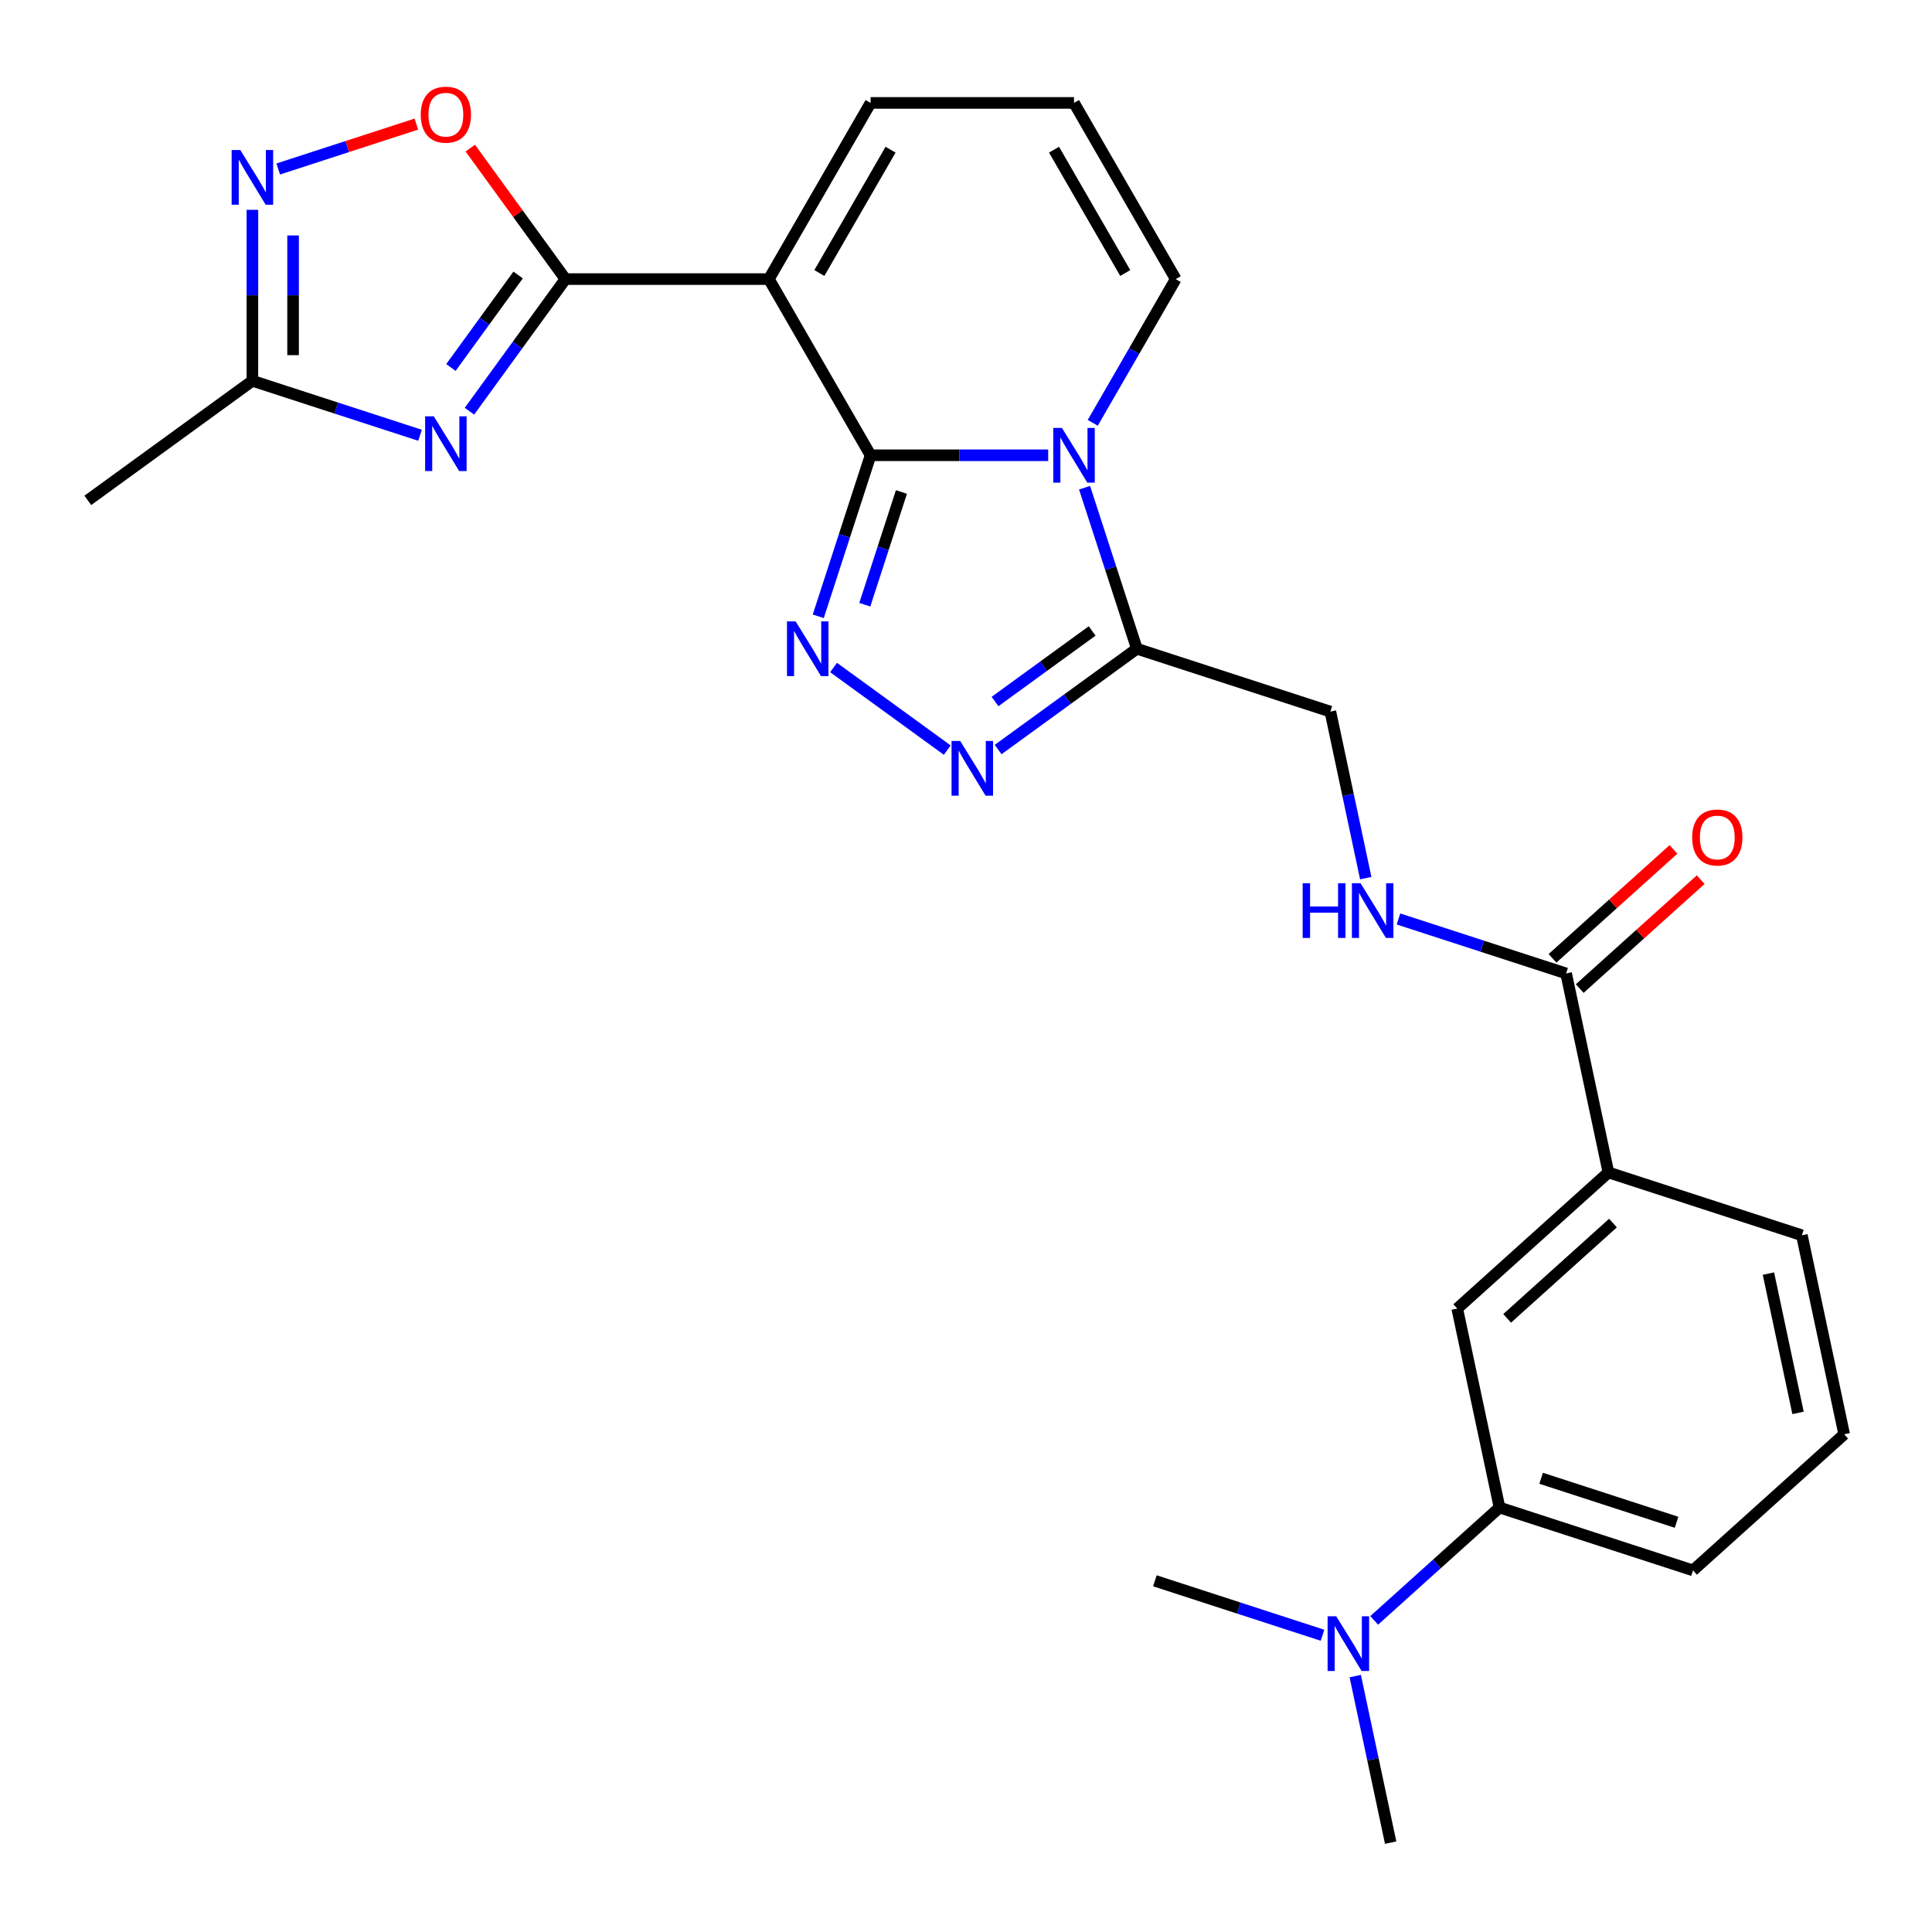 <?xml version='1.0' encoding='iso-8859-1'?>
<svg version='1.1' baseProfile='full'
              xmlns='http://www.w3.org/2000/svg'
                      xmlns:rdkit='http://www.rdkit.org/xml'
                      xmlns:xlink='http://www.w3.org/1999/xlink'
                  xml:space='preserve'
width='1000px' height='1000px' viewBox='0 0 1000 1000'>
<!-- END OF HEADER -->
<rect style='opacity:1.0;fill:#FFFFFF;stroke:none' width='1000' height='1000' x='0' y='0'> </rect>
<path class='bond-0' d='M 450.613,235.644 L 496.575,235.644' style='fill:none;fill-rule:evenodd;stroke:#000000;stroke-width:6px;stroke-linecap:butt;stroke-linejoin:miter;stroke-opacity:1' />
<path class='bond-0' d='M 496.575,235.644 L 542.536,235.644' style='fill:none;fill-rule:evenodd;stroke:#0000FF;stroke-width:6px;stroke-linecap:butt;stroke-linejoin:miter;stroke-opacity:1' />
<path class='bond-1' d='M 450.613,235.644 L 397.966,144.456' style='fill:none;fill-rule:evenodd;stroke:#000000;stroke-width:6px;stroke-linecap:butt;stroke-linejoin:miter;stroke-opacity:1' />
<path class='bond-2' d='M 450.613,235.644 L 437.073,277.318' style='fill:none;fill-rule:evenodd;stroke:#000000;stroke-width:6px;stroke-linecap:butt;stroke-linejoin:miter;stroke-opacity:1' />
<path class='bond-2' d='M 437.073,277.318 L 423.532,318.993' style='fill:none;fill-rule:evenodd;stroke:#0000FF;stroke-width:6px;stroke-linecap:butt;stroke-linejoin:miter;stroke-opacity:1' />
<path class='bond-2' d='M 466.579,254.654 L 457.101,283.826' style='fill:none;fill-rule:evenodd;stroke:#000000;stroke-width:6px;stroke-linecap:butt;stroke-linejoin:miter;stroke-opacity:1' />
<path class='bond-2' d='M 457.101,283.826 L 447.622,312.998' style='fill:none;fill-rule:evenodd;stroke:#0000FF;stroke-width:6px;stroke-linecap:butt;stroke-linejoin:miter;stroke-opacity:1' />
<path class='bond-3' d='M 561.364,252.436 L 574.905,294.111' style='fill:none;fill-rule:evenodd;stroke:#0000FF;stroke-width:6px;stroke-linecap:butt;stroke-linejoin:miter;stroke-opacity:1' />
<path class='bond-3' d='M 574.905,294.111 L 588.446,335.785' style='fill:none;fill-rule:evenodd;stroke:#000000;stroke-width:6px;stroke-linecap:butt;stroke-linejoin:miter;stroke-opacity:1' />
<path class='bond-4' d='M 565.603,218.852 L 587.079,181.654' style='fill:none;fill-rule:evenodd;stroke:#0000FF;stroke-width:6px;stroke-linecap:butt;stroke-linejoin:miter;stroke-opacity:1' />
<path class='bond-4' d='M 587.079,181.654 L 608.555,144.456' style='fill:none;fill-rule:evenodd;stroke:#000000;stroke-width:6px;stroke-linecap:butt;stroke-linejoin:miter;stroke-opacity:1' />
<path class='bond-5' d='M 397.966,144.456 L 292.672,144.456' style='fill:none;fill-rule:evenodd;stroke:#000000;stroke-width:6px;stroke-linecap:butt;stroke-linejoin:miter;stroke-opacity:1' />
<path class='bond-6' d='M 397.966,144.456 L 450.613,53.268' style='fill:none;fill-rule:evenodd;stroke:#000000;stroke-width:6px;stroke-linecap:butt;stroke-linejoin:miter;stroke-opacity:1' />
<path class='bond-6' d='M 424.101,141.307 L 460.954,77.476' style='fill:none;fill-rule:evenodd;stroke:#000000;stroke-width:6px;stroke-linecap:butt;stroke-linejoin:miter;stroke-opacity:1' />
<path class='bond-7' d='M 292.672,144.456 L 267.826,178.652' style='fill:none;fill-rule:evenodd;stroke:#000000;stroke-width:6px;stroke-linecap:butt;stroke-linejoin:miter;stroke-opacity:1' />
<path class='bond-7' d='M 267.826,178.652 L 242.981,212.849' style='fill:none;fill-rule:evenodd;stroke:#0000FF;stroke-width:6px;stroke-linecap:butt;stroke-linejoin:miter;stroke-opacity:1' />
<path class='bond-7' d='M 268.181,142.337 L 250.789,166.274' style='fill:none;fill-rule:evenodd;stroke:#000000;stroke-width:6px;stroke-linecap:butt;stroke-linejoin:miter;stroke-opacity:1' />
<path class='bond-7' d='M 250.789,166.274 L 233.398,190.212' style='fill:none;fill-rule:evenodd;stroke:#0000FF;stroke-width:6px;stroke-linecap:butt;stroke-linejoin:miter;stroke-opacity:1' />
<path class='bond-8' d='M 292.672,144.456 L 268.044,110.56' style='fill:none;fill-rule:evenodd;stroke:#000000;stroke-width:6px;stroke-linecap:butt;stroke-linejoin:miter;stroke-opacity:1' />
<path class='bond-8' d='M 268.044,110.56 L 243.417,76.663' style='fill:none;fill-rule:evenodd;stroke:#FF0000;stroke-width:6px;stroke-linecap:butt;stroke-linejoin:miter;stroke-opacity:1' />
<path class='bond-9' d='M 431.448,345.501 L 490.302,388.26' style='fill:none;fill-rule:evenodd;stroke:#0000FF;stroke-width:6px;stroke-linecap:butt;stroke-linejoin:miter;stroke-opacity:1' />
<path class='bond-10' d='M 217.409,225.296 L 174.024,211.2' style='fill:none;fill-rule:evenodd;stroke:#0000FF;stroke-width:6px;stroke-linecap:butt;stroke-linejoin:miter;stroke-opacity:1' />
<path class='bond-10' d='M 174.024,211.2 L 130.64,197.103' style='fill:none;fill-rule:evenodd;stroke:#000000;stroke-width:6px;stroke-linecap:butt;stroke-linejoin:miter;stroke-opacity:1' />
<path class='bond-11' d='M 516.633,387.96 L 552.54,361.873' style='fill:none;fill-rule:evenodd;stroke:#0000FF;stroke-width:6px;stroke-linecap:butt;stroke-linejoin:miter;stroke-opacity:1' />
<path class='bond-11' d='M 552.54,361.873 L 588.446,335.785' style='fill:none;fill-rule:evenodd;stroke:#000000;stroke-width:6px;stroke-linecap:butt;stroke-linejoin:miter;stroke-opacity:1' />
<path class='bond-11' d='M 515.027,363.097 L 540.161,344.836' style='fill:none;fill-rule:evenodd;stroke:#0000FF;stroke-width:6px;stroke-linecap:butt;stroke-linejoin:miter;stroke-opacity:1' />
<path class='bond-11' d='M 540.161,344.836 L 565.296,326.574' style='fill:none;fill-rule:evenodd;stroke:#000000;stroke-width:6px;stroke-linecap:butt;stroke-linejoin:miter;stroke-opacity:1' />
<path class='bond-12' d='M 588.446,335.785 L 688.587,368.323' style='fill:none;fill-rule:evenodd;stroke:#000000;stroke-width:6px;stroke-linecap:butt;stroke-linejoin:miter;stroke-opacity:1' />
<path class='bond-13' d='M 144.012,87.464 L 179.756,75.85' style='fill:none;fill-rule:evenodd;stroke:#0000FF;stroke-width:6px;stroke-linecap:butt;stroke-linejoin:miter;stroke-opacity:1' />
<path class='bond-13' d='M 179.756,75.85 L 215.5,64.236' style='fill:none;fill-rule:evenodd;stroke:#FF0000;stroke-width:6px;stroke-linecap:butt;stroke-linejoin:miter;stroke-opacity:1' />
<path class='bond-14' d='M 130.64,108.601 L 130.64,152.852' style='fill:none;fill-rule:evenodd;stroke:#0000FF;stroke-width:6px;stroke-linecap:butt;stroke-linejoin:miter;stroke-opacity:1' />
<path class='bond-14' d='M 130.64,152.852 L 130.64,197.103' style='fill:none;fill-rule:evenodd;stroke:#000000;stroke-width:6px;stroke-linecap:butt;stroke-linejoin:miter;stroke-opacity:1' />
<path class='bond-14' d='M 151.699,121.876 L 151.699,152.852' style='fill:none;fill-rule:evenodd;stroke:#0000FF;stroke-width:6px;stroke-linecap:butt;stroke-linejoin:miter;stroke-opacity:1' />
<path class='bond-14' d='M 151.699,152.852 L 151.699,183.828' style='fill:none;fill-rule:evenodd;stroke:#000000;stroke-width:6px;stroke-linecap:butt;stroke-linejoin:miter;stroke-opacity:1' />
<path class='bond-15' d='M 130.64,197.103 L 45.455,258.994' style='fill:none;fill-rule:evenodd;stroke:#000000;stroke-width:6px;stroke-linecap:butt;stroke-linejoin:miter;stroke-opacity:1' />
<path class='bond-16' d='M 810.62,503.854 L 767.236,489.758' style='fill:none;fill-rule:evenodd;stroke:#000000;stroke-width:6px;stroke-linecap:butt;stroke-linejoin:miter;stroke-opacity:1' />
<path class='bond-16' d='M 767.236,489.758 L 723.852,475.662' style='fill:none;fill-rule:evenodd;stroke:#0000FF;stroke-width:6px;stroke-linecap:butt;stroke-linejoin:miter;stroke-opacity:1' />
<path class='bond-17' d='M 810.62,503.854 L 832.512,606.848' style='fill:none;fill-rule:evenodd;stroke:#000000;stroke-width:6px;stroke-linecap:butt;stroke-linejoin:miter;stroke-opacity:1' />
<path class='bond-18' d='M 817.666,511.679 L 848.974,483.489' style='fill:none;fill-rule:evenodd;stroke:#000000;stroke-width:6px;stroke-linecap:butt;stroke-linejoin:miter;stroke-opacity:1' />
<path class='bond-18' d='M 848.974,483.489 L 880.283,455.299' style='fill:none;fill-rule:evenodd;stroke:#FF0000;stroke-width:6px;stroke-linecap:butt;stroke-linejoin:miter;stroke-opacity:1' />
<path class='bond-18' d='M 803.575,496.03 L 834.883,467.839' style='fill:none;fill-rule:evenodd;stroke:#000000;stroke-width:6px;stroke-linecap:butt;stroke-linejoin:miter;stroke-opacity:1' />
<path class='bond-18' d='M 834.883,467.839 L 866.192,439.649' style='fill:none;fill-rule:evenodd;stroke:#FF0000;stroke-width:6px;stroke-linecap:butt;stroke-linejoin:miter;stroke-opacity:1' />
<path class='bond-19' d='M 608.555,144.456 L 555.908,53.268' style='fill:none;fill-rule:evenodd;stroke:#000000;stroke-width:6px;stroke-linecap:butt;stroke-linejoin:miter;stroke-opacity:1' />
<path class='bond-19' d='M 582.421,141.307 L 545.568,77.476' style='fill:none;fill-rule:evenodd;stroke:#000000;stroke-width:6px;stroke-linecap:butt;stroke-linejoin:miter;stroke-opacity:1' />
<path class='bond-20' d='M 450.613,53.268 L 555.908,53.268' style='fill:none;fill-rule:evenodd;stroke:#000000;stroke-width:6px;stroke-linecap:butt;stroke-linejoin:miter;stroke-opacity:1' />
<path class='bond-21' d='M 706.91,454.524 L 697.748,411.424' style='fill:none;fill-rule:evenodd;stroke:#0000FF;stroke-width:6px;stroke-linecap:butt;stroke-linejoin:miter;stroke-opacity:1' />
<path class='bond-21' d='M 697.748,411.424 L 688.587,368.323' style='fill:none;fill-rule:evenodd;stroke:#000000;stroke-width:6px;stroke-linecap:butt;stroke-linejoin:miter;stroke-opacity:1' />
<path class='bond-22' d='M 832.512,606.848 L 754.263,677.304' style='fill:none;fill-rule:evenodd;stroke:#000000;stroke-width:6px;stroke-linecap:butt;stroke-linejoin:miter;stroke-opacity:1' />
<path class='bond-22' d='M 834.866,633.066 L 780.092,682.385' style='fill:none;fill-rule:evenodd;stroke:#000000;stroke-width:6px;stroke-linecap:butt;stroke-linejoin:miter;stroke-opacity:1' />
<path class='bond-23' d='M 832.512,606.848 L 932.653,639.386' style='fill:none;fill-rule:evenodd;stroke:#000000;stroke-width:6px;stroke-linecap:butt;stroke-linejoin:miter;stroke-opacity:1' />
<path class='bond-24' d='M 754.263,677.304 L 776.155,780.298' style='fill:none;fill-rule:evenodd;stroke:#000000;stroke-width:6px;stroke-linecap:butt;stroke-linejoin:miter;stroke-opacity:1' />
<path class='bond-25' d='M 776.155,780.298 L 743.717,809.505' style='fill:none;fill-rule:evenodd;stroke:#000000;stroke-width:6px;stroke-linecap:butt;stroke-linejoin:miter;stroke-opacity:1' />
<path class='bond-25' d='M 743.717,809.505 L 711.278,838.713' style='fill:none;fill-rule:evenodd;stroke:#0000FF;stroke-width:6px;stroke-linecap:butt;stroke-linejoin:miter;stroke-opacity:1' />
<path class='bond-26' d='M 776.155,780.298 L 876.296,812.836' style='fill:none;fill-rule:evenodd;stroke:#000000;stroke-width:6px;stroke-linecap:butt;stroke-linejoin:miter;stroke-opacity:1' />
<path class='bond-26' d='M 797.684,765.15 L 867.783,787.927' style='fill:none;fill-rule:evenodd;stroke:#000000;stroke-width:6px;stroke-linecap:butt;stroke-linejoin:miter;stroke-opacity:1' />
<path class='bond-27' d='M 684.534,846.409 L 641.149,832.312' style='fill:none;fill-rule:evenodd;stroke:#0000FF;stroke-width:6px;stroke-linecap:butt;stroke-linejoin:miter;stroke-opacity:1' />
<path class='bond-27' d='M 641.149,832.312 L 597.765,818.216' style='fill:none;fill-rule:evenodd;stroke:#000000;stroke-width:6px;stroke-linecap:butt;stroke-linejoin:miter;stroke-opacity:1' />
<path class='bond-28' d='M 701.475,867.546 L 710.637,910.647' style='fill:none;fill-rule:evenodd;stroke:#0000FF;stroke-width:6px;stroke-linecap:butt;stroke-linejoin:miter;stroke-opacity:1' />
<path class='bond-28' d='M 710.637,910.647 L 719.798,953.747' style='fill:none;fill-rule:evenodd;stroke:#000000;stroke-width:6px;stroke-linecap:butt;stroke-linejoin:miter;stroke-opacity:1' />
<path class='bond-29' d='M 932.653,639.386 L 954.545,742.38' style='fill:none;fill-rule:evenodd;stroke:#000000;stroke-width:6px;stroke-linecap:butt;stroke-linejoin:miter;stroke-opacity:1' />
<path class='bond-29' d='M 915.339,659.213 L 930.663,731.309' style='fill:none;fill-rule:evenodd;stroke:#000000;stroke-width:6px;stroke-linecap:butt;stroke-linejoin:miter;stroke-opacity:1' />
<path class='bond-30' d='M 876.296,812.836 L 954.545,742.38' style='fill:none;fill-rule:evenodd;stroke:#000000;stroke-width:6px;stroke-linecap:butt;stroke-linejoin:miter;stroke-opacity:1' />
<path  class='atom-1' d='M 549.648 221.484
L 558.928 236.484
Q 559.848 237.964, 561.328 240.644
Q 562.808 243.324, 562.888 243.484
L 562.888 221.484
L 566.648 221.484
L 566.648 249.804
L 562.768 249.804
L 552.808 233.404
Q 551.648 231.484, 550.408 229.284
Q 549.208 227.084, 548.848 226.404
L 548.848 249.804
L 545.168 249.804
L 545.168 221.484
L 549.648 221.484
' fill='#0000FF'/>
<path  class='atom-4' d='M 411.816 321.625
L 421.096 336.625
Q 422.016 338.105, 423.496 340.785
Q 424.976 343.465, 425.056 343.625
L 425.056 321.625
L 428.816 321.625
L 428.816 349.945
L 424.936 349.945
L 414.976 333.545
Q 413.816 331.625, 412.576 329.425
Q 411.376 327.225, 411.016 326.545
L 411.016 349.945
L 407.336 349.945
L 407.336 321.625
L 411.816 321.625
' fill='#0000FF'/>
<path  class='atom-5' d='M 224.521 215.481
L 233.801 230.481
Q 234.721 231.961, 236.201 234.641
Q 237.681 237.321, 237.761 237.481
L 237.761 215.481
L 241.521 215.481
L 241.521 243.801
L 237.641 243.801
L 227.681 227.401
Q 226.521 225.481, 225.281 223.281
Q 224.081 221.081, 223.721 220.401
L 223.721 243.801
L 220.041 243.801
L 220.041 215.481
L 224.521 215.481
' fill='#0000FF'/>
<path  class='atom-6' d='M 497.001 383.516
L 506.281 398.516
Q 507.201 399.996, 508.681 402.676
Q 510.161 405.356, 510.241 405.516
L 510.241 383.516
L 514.001 383.516
L 514.001 411.836
L 510.121 411.836
L 500.161 395.436
Q 499.001 393.516, 497.761 391.316
Q 496.561 389.116, 496.201 388.436
L 496.201 411.836
L 492.521 411.836
L 492.521 383.516
L 497.001 383.516
' fill='#0000FF'/>
<path  class='atom-8' d='M 124.38 77.649
L 133.66 92.649
Q 134.58 94.129, 136.06 96.809
Q 137.54 99.489, 137.62 99.649
L 137.62 77.649
L 141.38 77.649
L 141.38 105.969
L 137.5 105.969
L 127.54 89.569
Q 126.38 87.649, 125.14 85.449
Q 123.94 83.249, 123.58 82.569
L 123.58 105.969
L 119.9 105.969
L 119.9 77.649
L 124.38 77.649
' fill='#0000FF'/>
<path  class='atom-9' d='M 217.781 59.351
Q 217.781 52.551, 221.141 48.751
Q 224.501 44.951, 230.781 44.951
Q 237.061 44.951, 240.421 48.751
Q 243.781 52.551, 243.781 59.351
Q 243.781 66.231, 240.381 70.151
Q 236.981 74.031, 230.781 74.031
Q 224.541 74.031, 221.141 70.151
Q 217.781 66.271, 217.781 59.351
M 230.781 70.831
Q 235.101 70.831, 237.421 67.951
Q 239.781 65.031, 239.781 59.351
Q 239.781 53.791, 237.421 50.991
Q 235.101 48.151, 230.781 48.151
Q 226.461 48.151, 224.101 50.951
Q 221.781 53.751, 221.781 59.351
Q 221.781 65.071, 224.101 67.951
Q 226.461 70.831, 230.781 70.831
' fill='#FF0000'/>
<path  class='atom-14' d='M 674.259 457.157
L 678.099 457.157
L 678.099 469.197
L 692.579 469.197
L 692.579 457.157
L 696.419 457.157
L 696.419 485.477
L 692.579 485.477
L 692.579 472.397
L 678.099 472.397
L 678.099 485.477
L 674.259 485.477
L 674.259 457.157
' fill='#0000FF'/>
<path  class='atom-14' d='M 704.219 457.157
L 713.499 472.157
Q 714.419 473.637, 715.899 476.317
Q 717.379 478.997, 717.459 479.157
L 717.459 457.157
L 721.219 457.157
L 721.219 485.477
L 717.339 485.477
L 707.379 469.077
Q 706.219 467.157, 704.979 464.957
Q 703.779 462.757, 703.419 462.077
L 703.419 485.477
L 699.739 485.477
L 699.739 457.157
L 704.219 457.157
' fill='#0000FF'/>
<path  class='atom-20' d='M 691.646 836.594
L 700.926 851.594
Q 701.846 853.074, 703.326 855.754
Q 704.806 858.434, 704.886 858.594
L 704.886 836.594
L 708.646 836.594
L 708.646 864.914
L 704.766 864.914
L 694.806 848.514
Q 693.646 846.594, 692.406 844.394
Q 691.206 842.194, 690.846 841.514
L 690.846 864.914
L 687.166 864.914
L 687.166 836.594
L 691.646 836.594
' fill='#0000FF'/>
<path  class='atom-21' d='M 875.869 433.479
Q 875.869 426.679, 879.229 422.879
Q 882.589 419.079, 888.869 419.079
Q 895.149 419.079, 898.509 422.879
Q 901.869 426.679, 901.869 433.479
Q 901.869 440.359, 898.469 444.279
Q 895.069 448.159, 888.869 448.159
Q 882.629 448.159, 879.229 444.279
Q 875.869 440.399, 875.869 433.479
M 888.869 444.959
Q 893.189 444.959, 895.509 442.079
Q 897.869 439.159, 897.869 433.479
Q 897.869 427.919, 895.509 425.119
Q 893.189 422.279, 888.869 422.279
Q 884.549 422.279, 882.189 425.079
Q 879.869 427.879, 879.869 433.479
Q 879.869 439.199, 882.189 442.079
Q 884.549 444.959, 888.869 444.959
' fill='#FF0000'/>
</svg>
